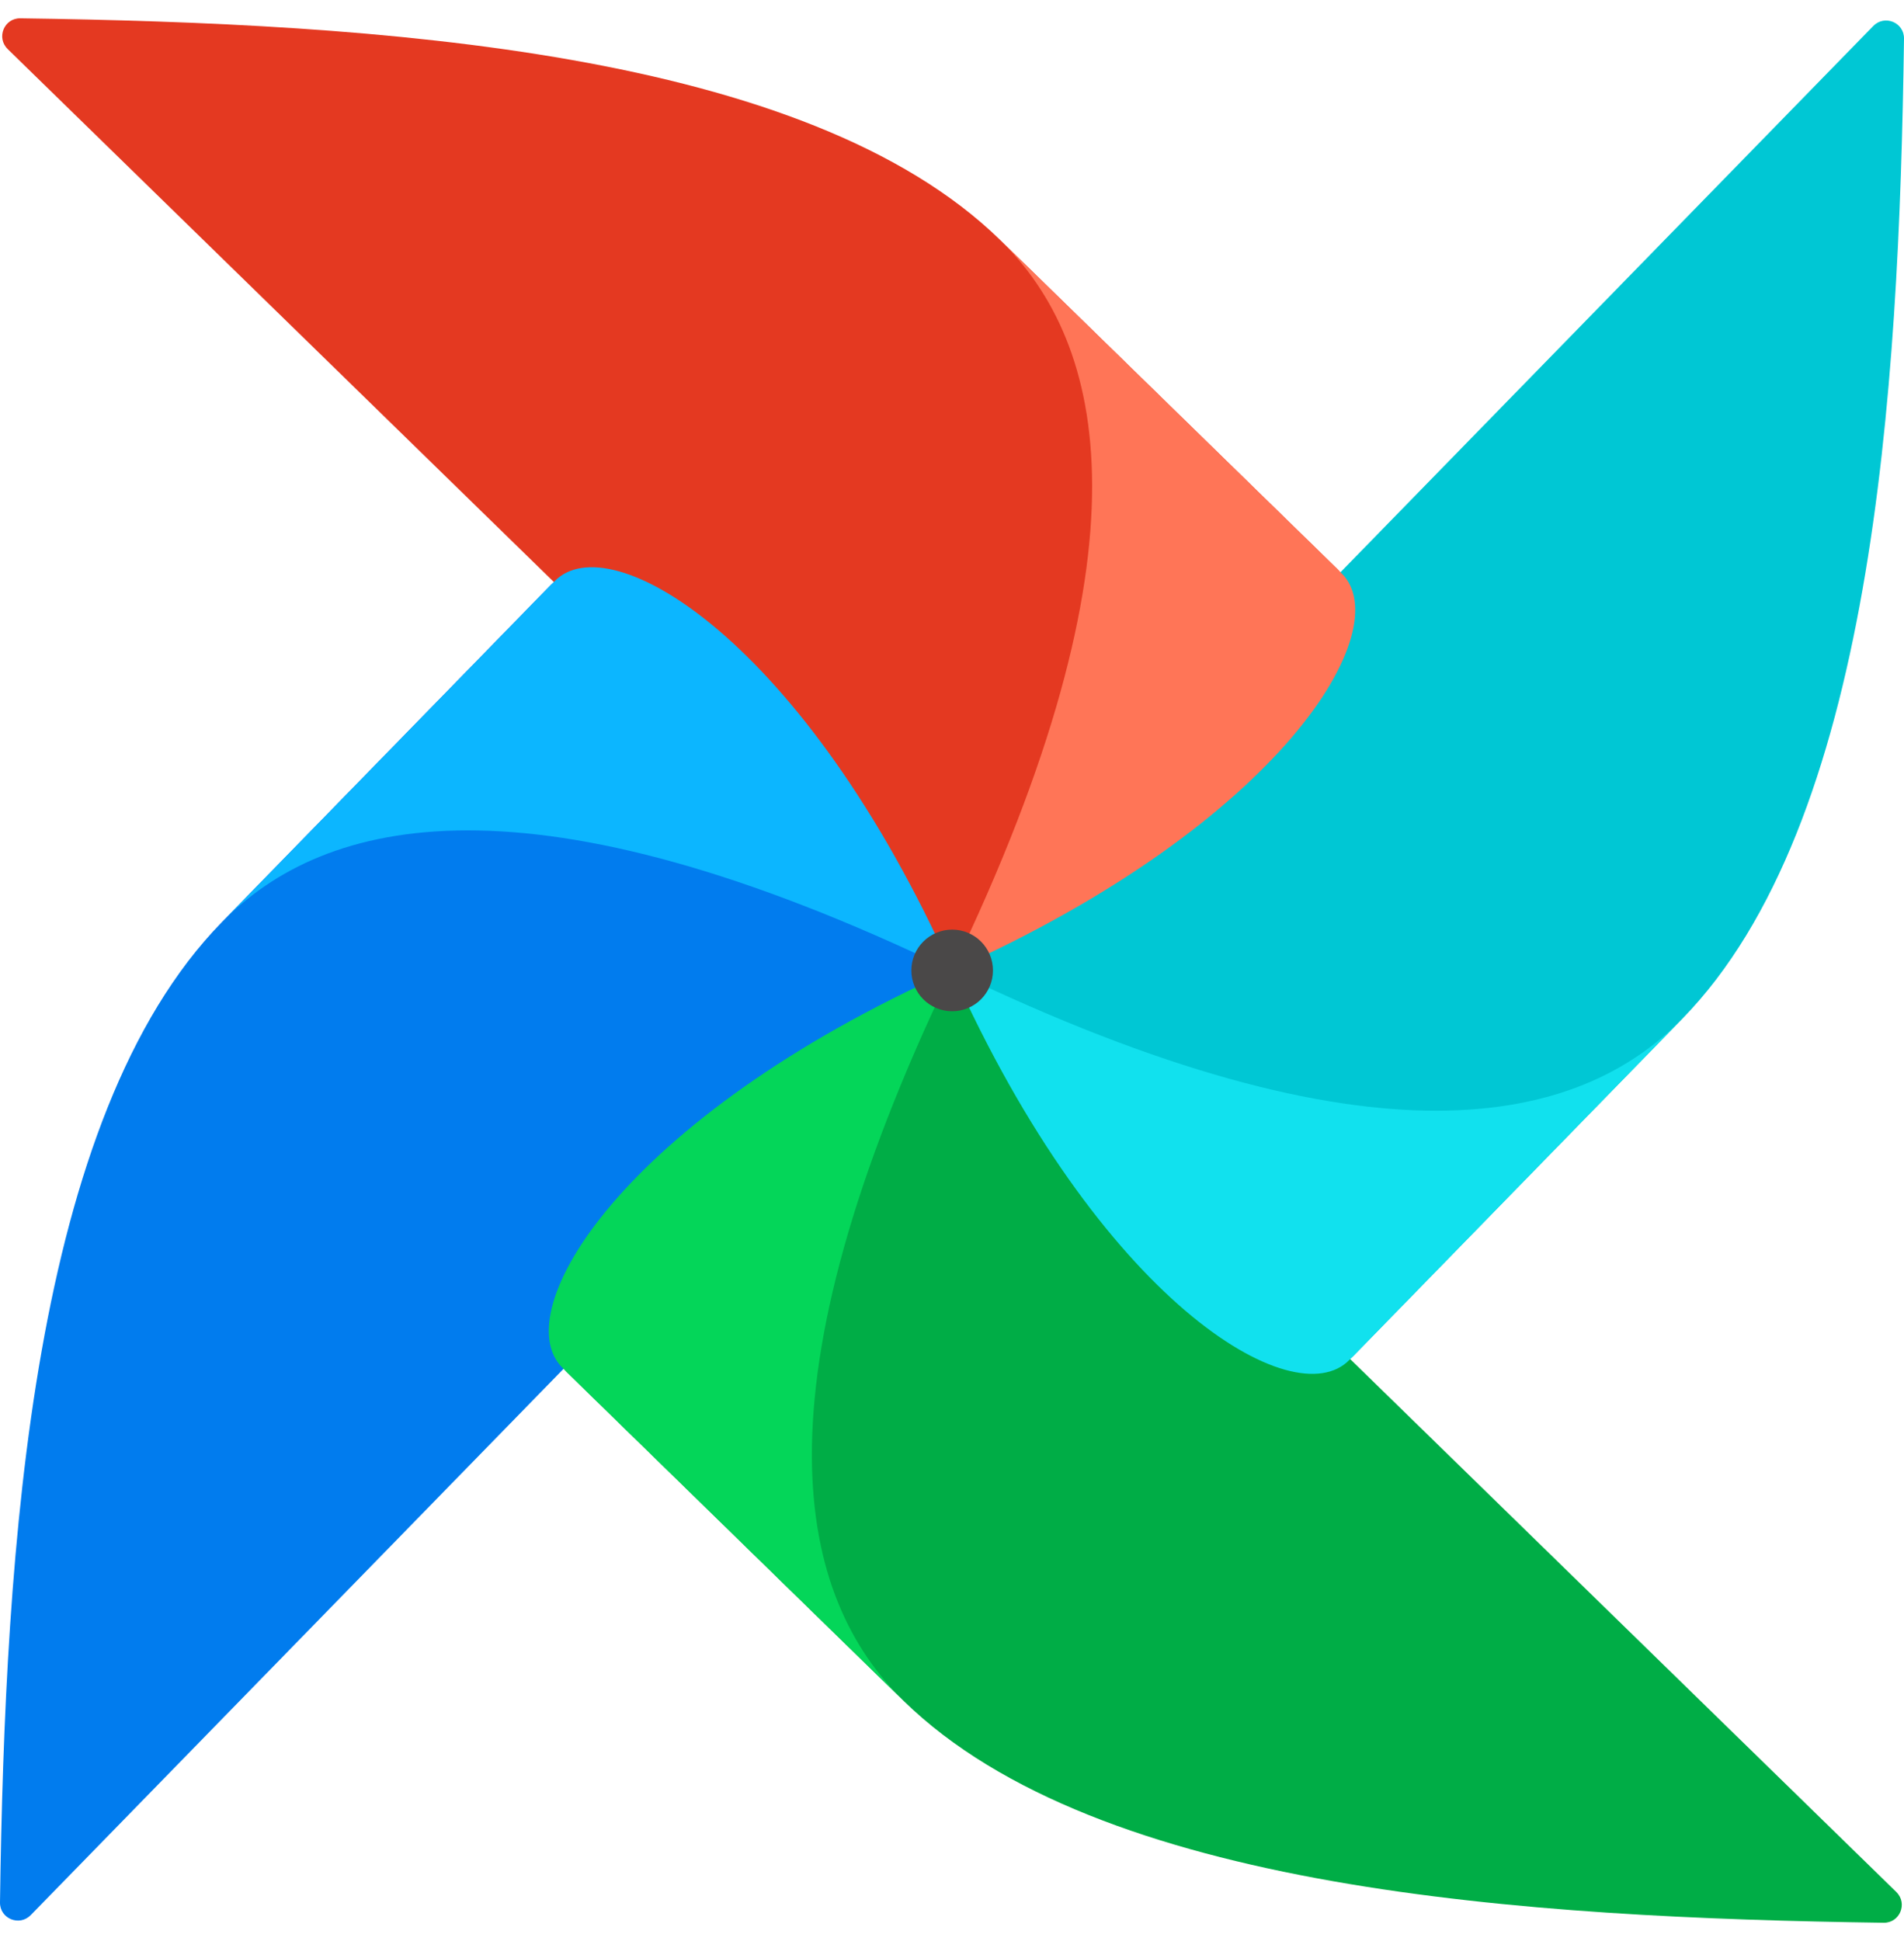<svg fill="none" height="53" viewBox="0 0 52 53" width="52" xmlns="http://www.w3.org/2000/svg"><path d="m.839 52.292 24.896-25.52c.154-.161.185-.406.054-.588-1.514-2.114-4.306-2.48-5.342-3.901-3.068-4.206-3.846-6.59-5.163-6.441-.091.009-.173.06-.239.127l-8.994 9.218c-5.172 5.303-5.914 16.98-6.051 26.759-.006.442.53.663.839.345z" fill="#017cee"/><path d="m51.791 51.661-25.52-24.896c-.161-.154-.406-.185-.588-.054-2.114 1.514-2.48 4.306-3.901 5.342-4.206 3.068-6.59 3.846-6.441 5.163.009.091.061.173.127.239l9.218 8.994c5.303 5.172 16.98 5.914 26.759 6.051.442.006.663-.53.345-.839z" fill="#00ad46"/><path clip-rule="evenodd" d="m24.687 46.448c-2.898-2.825-4.243-8.419 1.314-19.948-9.028 4.034-12.189 9.336-10.633 10.854l9.321 9.094z" fill="#04d659" fill-rule="evenodd"/><path d="m51.161.709-24.896 25.52c-.158.161-.185.406-.054.588 1.514 2.114 4.306 2.48 5.342 3.901 3.068 4.206 3.846 6.59 5.163 6.441.091-.009.173-.06.239-.127l8.994-9.218c5.175-5.303 5.917-16.98 6.051-26.759.006-.442-.53-.663-.839-.345z" fill="#00c7d4"/><path clip-rule="evenodd" d="m45.946 27.814c-2.825 2.898-8.419 4.243-19.948-1.314 4.034 9.027 9.336 12.189 10.854 10.633l9.094-9.321z" fill="#11e1ee" fill-rule="evenodd"/><path d="m.209 1.339 25.52 24.896c.161.154.406.185.588.054 2.114-1.514 2.48-4.306 3.901-5.342 4.206-3.068 6.59-3.846 6.441-5.163-.009-.091-.061-.176-.127-.239l-9.218-8.994c-5.303-5.172-16.98-5.914-26.759-6.051-.442-.006-.663.53-.345.839z" fill="#e43921"/><path clip-rule="evenodd" d="m27.313 6.551c2.898 2.825 4.243 8.419-1.314 19.948 9.027-4.034 12.189-9.336 10.633-10.854l-9.321-9.094z" fill="#ff7557" fill-rule="evenodd"/><path clip-rule="evenodd" d="m6.054 25.187c2.825-2.898 8.419-4.243 19.948 1.314-4.034-9.027-9.336-12.189-10.854-10.633l-9.094 9.321z" fill="#0cb6ff" fill-rule="evenodd"/><path d="m26.004 27.612c.616 0 1.115-.499 1.115-1.115 0-.615-.499-1.114-1.115-1.114-.615 0-1.114.499-1.114 1.114 0 .616.499 1.115 1.114 1.115z" fill="#4a4848"/></svg>